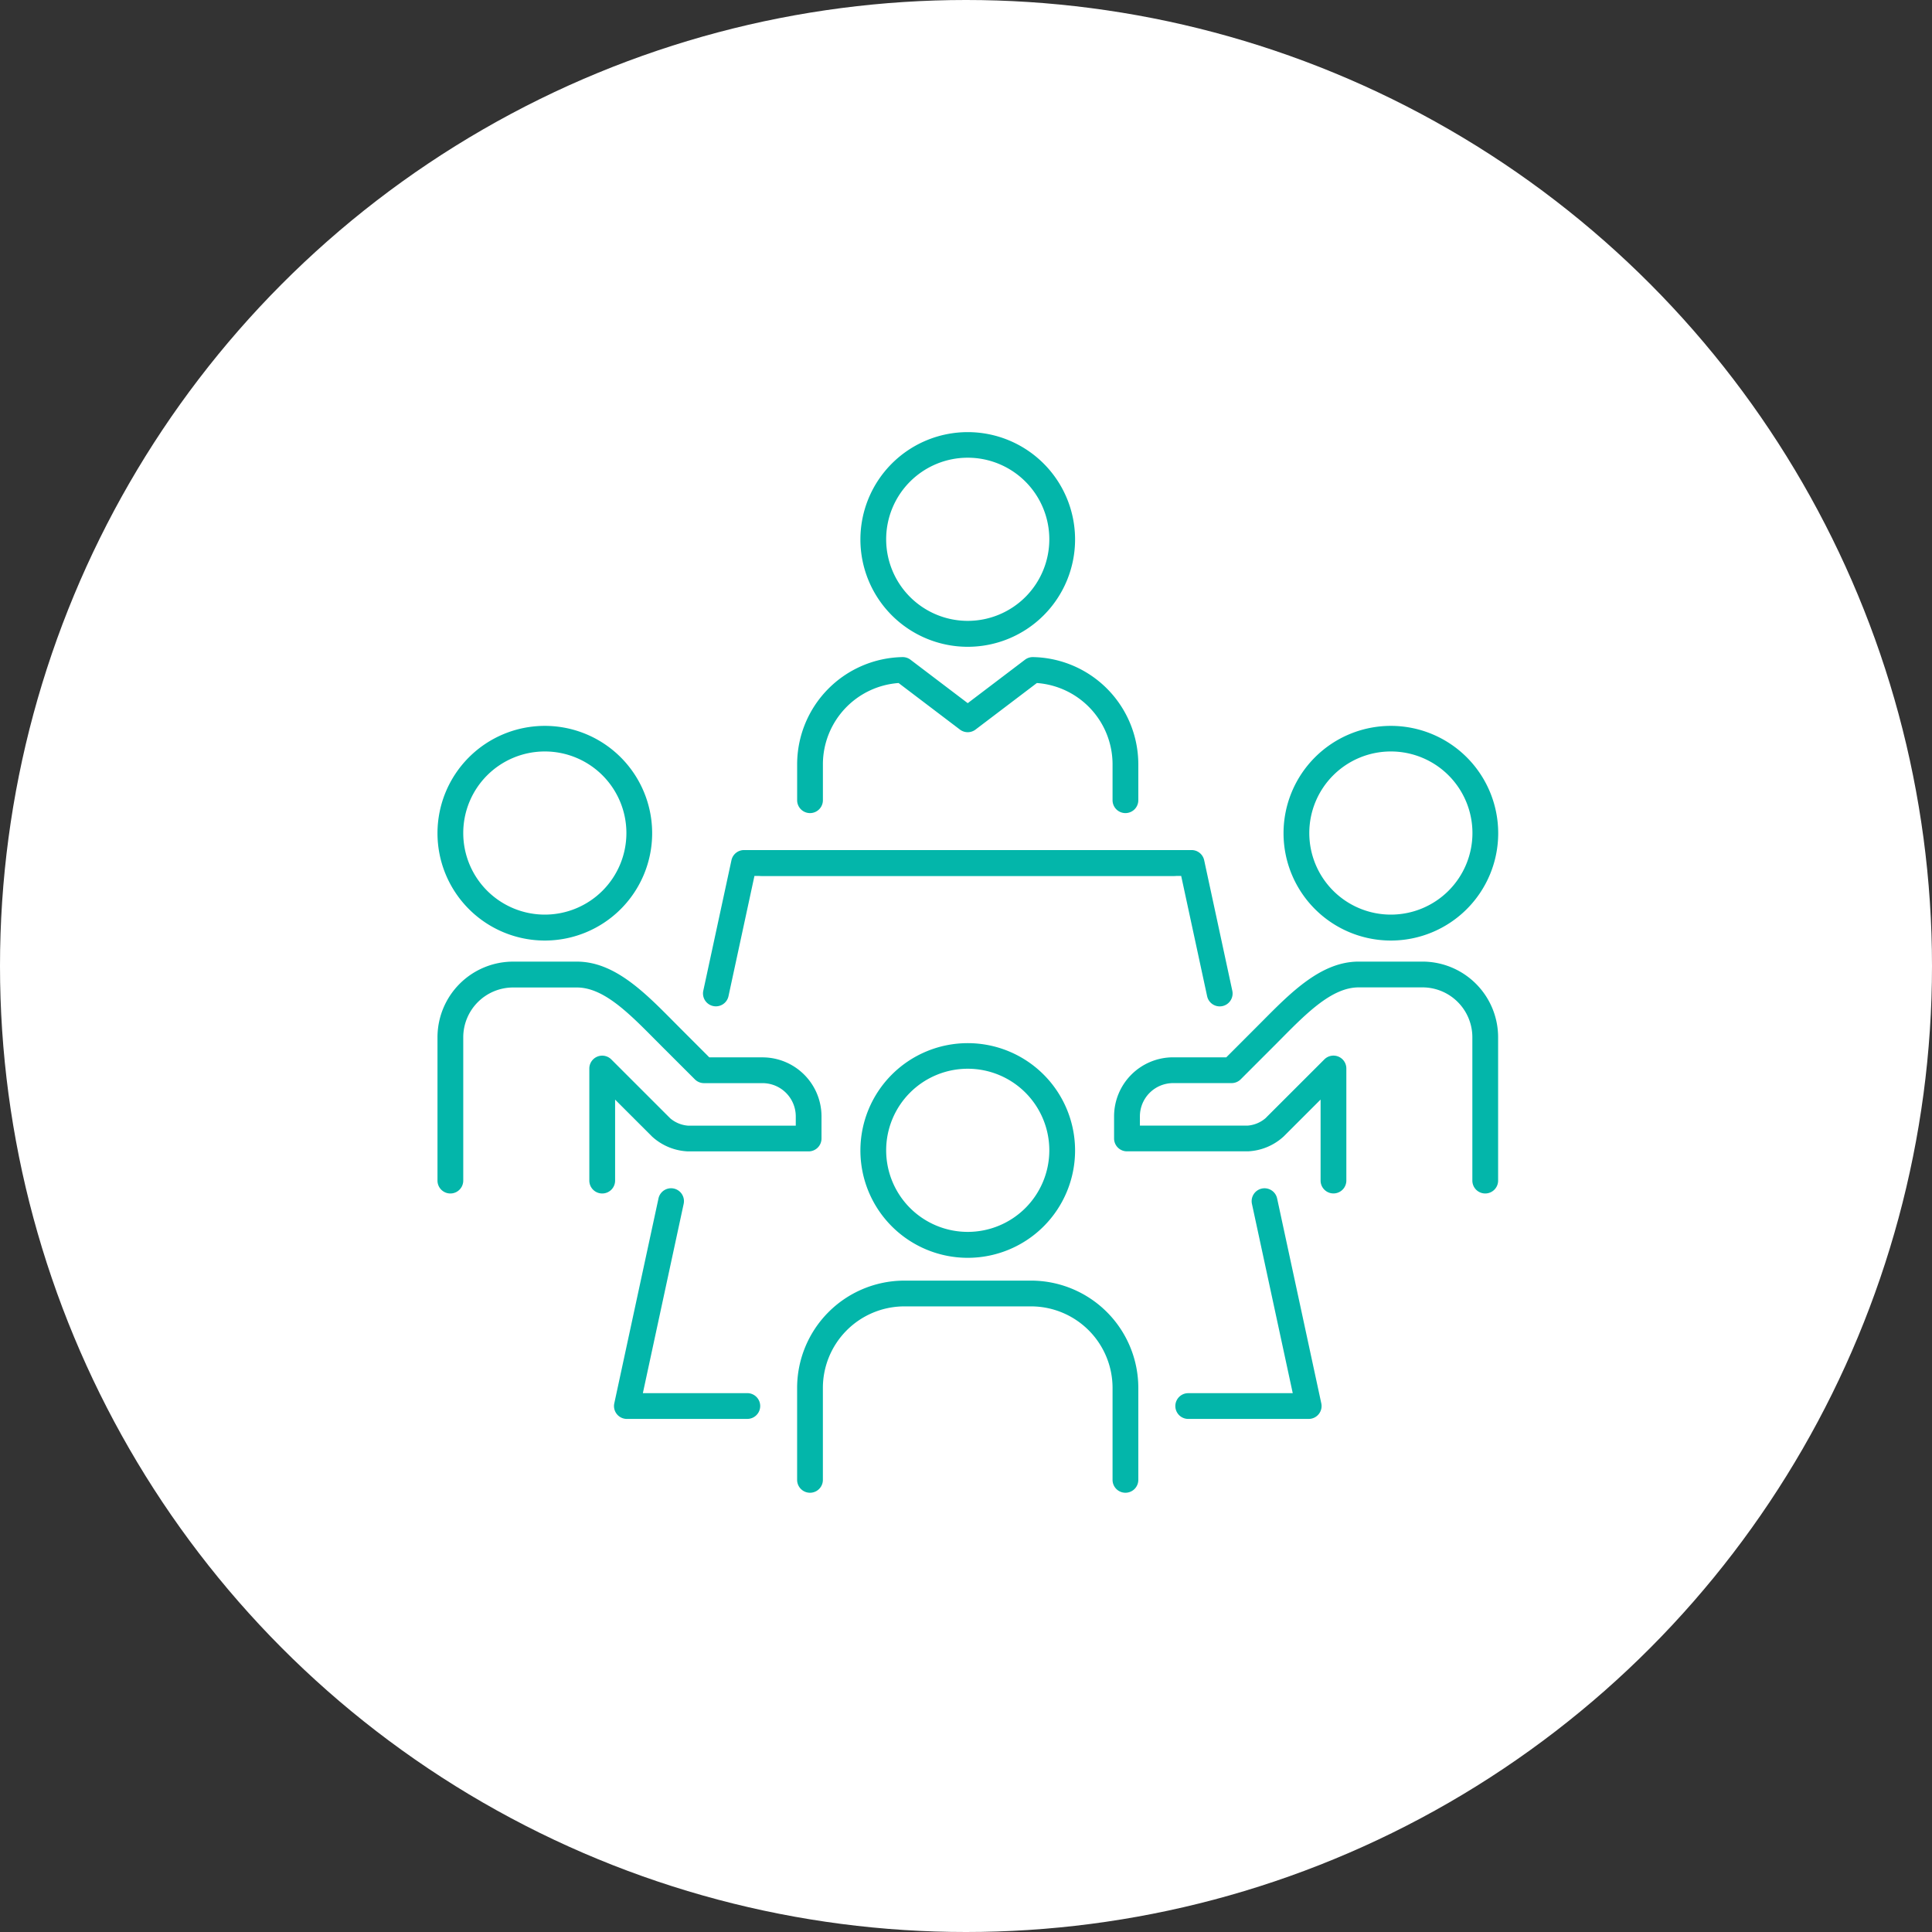 <svg xmlns="http://www.w3.org/2000/svg" xmlns:xlink="http://www.w3.org/1999/xlink" width="90" height="90" viewBox="0 0 90 90"><rect x="0" y="0" width="90" height="90" fill="#333333" stroke="none"/><defs><clipPath id="a"><path fill="none" stroke="#03b6aa" stroke-width="1.2" d="M0 0H50V50H0z"/></clipPath></defs><g transform="translate(-426 -2441)"><circle cx="45" cy="45" r="45" transform="translate(426 2441)" fill="#fff"/><g clip-path="url(#a)" transform="translate(446.25 2461)"><path d="M144.3,4.4a5,5,0,1,1-5,5A5,5,0,0,1,144.3,4.4Zm0,8.792a3.8,3.8,0,1,0-3.8-3.8A3.8,3.8,0,0,0,144.3,13.192Z" transform="translate(-119.469 -4.27)" fill="#03b6aa"/><path d="M134.4,83.407a.6.6,0,0,1-.6-.6V81.121a3.8,3.8,0,0,0-3.526-3.773l-2.858,2.169a.6.6,0,0,1-.725,0l-2.858-2.169a3.8,3.8,0,0,0-3.526,3.773v1.686a.6.6,0,1,1-1.2,0V81.121a5,5,0,0,1,4.908-4.981.6.6,0,0,1,.372.122l2.667,2.024,2.667-2.024a.6.6,0,0,1,.372-.122A5,5,0,0,1,135,81.121v1.686A.6.6,0,0,1,134.4,83.407Z" transform="translate(-102.223 -65.53)" fill="#03b6aa"/><path d="M19.2.6H0A.6.6,0,0,1-.6,0,.6.6,0,0,1,0-.6H19.2a.6.6,0,0,1,.6.6A.6.6,0,0,1,19.2.6Z" transform="translate(15.234 20.199)" fill="#03b6aa"/><path d="M144.3,199.248a5,5,0,1,1-5,5A5,5,0,0,1,144.3,199.248Zm0,8.792a3.8,3.8,0,1,0-3.8-3.8A3.8,3.8,0,0,0,144.3,208.04Z" transform="translate(-119.469 -170.654)" fill="#03b6aa"/><path d="M134.4,284.869a.6.6,0,0,1-.6-.6v-4.3a3.8,3.8,0,0,0-3.722-3.781h-6.05a3.8,3.8,0,0,0-3.722,3.781v4.3a.6.6,0,1,1-1.2,0v-4.3a5,5,0,0,1,4.908-4.981H130.1A5,5,0,0,1,135,279.971v4.3A.6.6,0,0,1,134.4,284.869Z" transform="translate(-102.223 -235.331)" fill="#03b6aa"/><path d="M245.9,256.291H240.29a.6.6,0,0,1,0-1.2h4.869l-1.9-8.814a.6.6,0,1,1,1.173-.253l2.057,9.541a.6.6,0,0,1-.587.726Z" transform="translate(-205.188 -210.192)" fill="#03b6aa"/><path d="M89.67,144.95a.6.6,0,0,1-.587-.727l1.312-6.08a.6.6,0,0,1,.587-.473h20.847a.6.6,0,0,1,.587.474l1.31,6.078a.6.6,0,1,1-1.173.253l-1.208-5.6H91.466l-1.21,5.606A.6.6,0,0,1,89.67,144.95Z" transform="translate(-76.571 -118.071)" fill="#03b6aa"/><path d="M66.9,256.291H61.29a.6.6,0,0,1-.587-.727l2.058-9.541a.6.6,0,1,1,1.173.253l-1.9,8.814H66.9a.6.6,0,1,1,0,1.2Z" transform="translate(-52.337 -210.192)" fill="#03b6aa"/><path d="M9.4,98.069a5,5,0,1,1-5,5A5,5,0,0,1,9.4,98.069Zm0,8.792a3.8,3.8,0,1,0-3.8-3.8A3.8,3.8,0,0,0,9.4,106.861Z" transform="translate(-4.27 -84.255)" fill="#03b6aa"/><path d="M12.073,184.051a.6.6,0,0,1-.6-.6V178.23a.6.6,0,0,1,1.024-.424l2.745,2.744a1.455,1.455,0,0,0,.823.341H21.09v-.433a1.549,1.549,0,0,0-1.547-1.547H16.814a.6.6,0,0,1-.424-.176L14.852,177.2l-.33-.332c-1.231-1.241-2.394-2.413-3.628-2.413H7.922A2.324,2.324,0,0,0,5.6,176.772v6.679a.6.6,0,0,1-1.2,0v-6.679a3.526,3.526,0,0,1,3.522-3.522h2.973c1.733,0,3.129,1.407,4.479,2.768l.327.329,1.361,1.363h2.48a2.751,2.751,0,0,1,2.747,2.747v1.033a.6.6,0,0,1-.6.6H16.066a2.634,2.634,0,0,1-1.671-.692l-1.721-1.72v3.773A.6.6,0,0,1,12.073,184.051Z" transform="translate(-4.27 -148.454)" fill="#03b6aa"/><path d="M279.211,98.069a5,5,0,1,1-5,5A5,5,0,0,1,279.211,98.069Zm0,8.792a3.8,3.8,0,1,0-3.8-3.8A3.8,3.8,0,0,0,279.211,106.861Z" transform="translate(-234.669 -84.255)" fill="#03b6aa"/><path d="M237.44,184.051a.6.6,0,0,1-.6-.6v-6.679a2.324,2.324,0,0,0-2.322-2.322h-2.973c-1.233,0-2.4,1.172-3.628,2.413l-.331.332-1.537,1.538a.6.6,0,0,1-.424.176H222.9a1.549,1.549,0,0,0-1.547,1.547v.433h5.024a1.455,1.455,0,0,0,.823-.341l2.746-2.744a.6.6,0,0,1,1.024.424v5.221a.6.6,0,0,1-1.2,0v-3.773l-1.721,1.72a2.634,2.634,0,0,1-1.671.692H220.75a.6.6,0,0,1-.6-.6v-1.033a2.751,2.751,0,0,1,2.747-2.747h2.48l1.361-1.362.328-.329c1.35-1.361,2.747-2.768,4.479-2.768h2.973a3.526,3.526,0,0,1,3.522,3.522v6.679A.6.6,0,0,1,237.44,184.051Z" transform="translate(-188.502 -148.454)" fill="#03b6aa"/></g></g></svg>